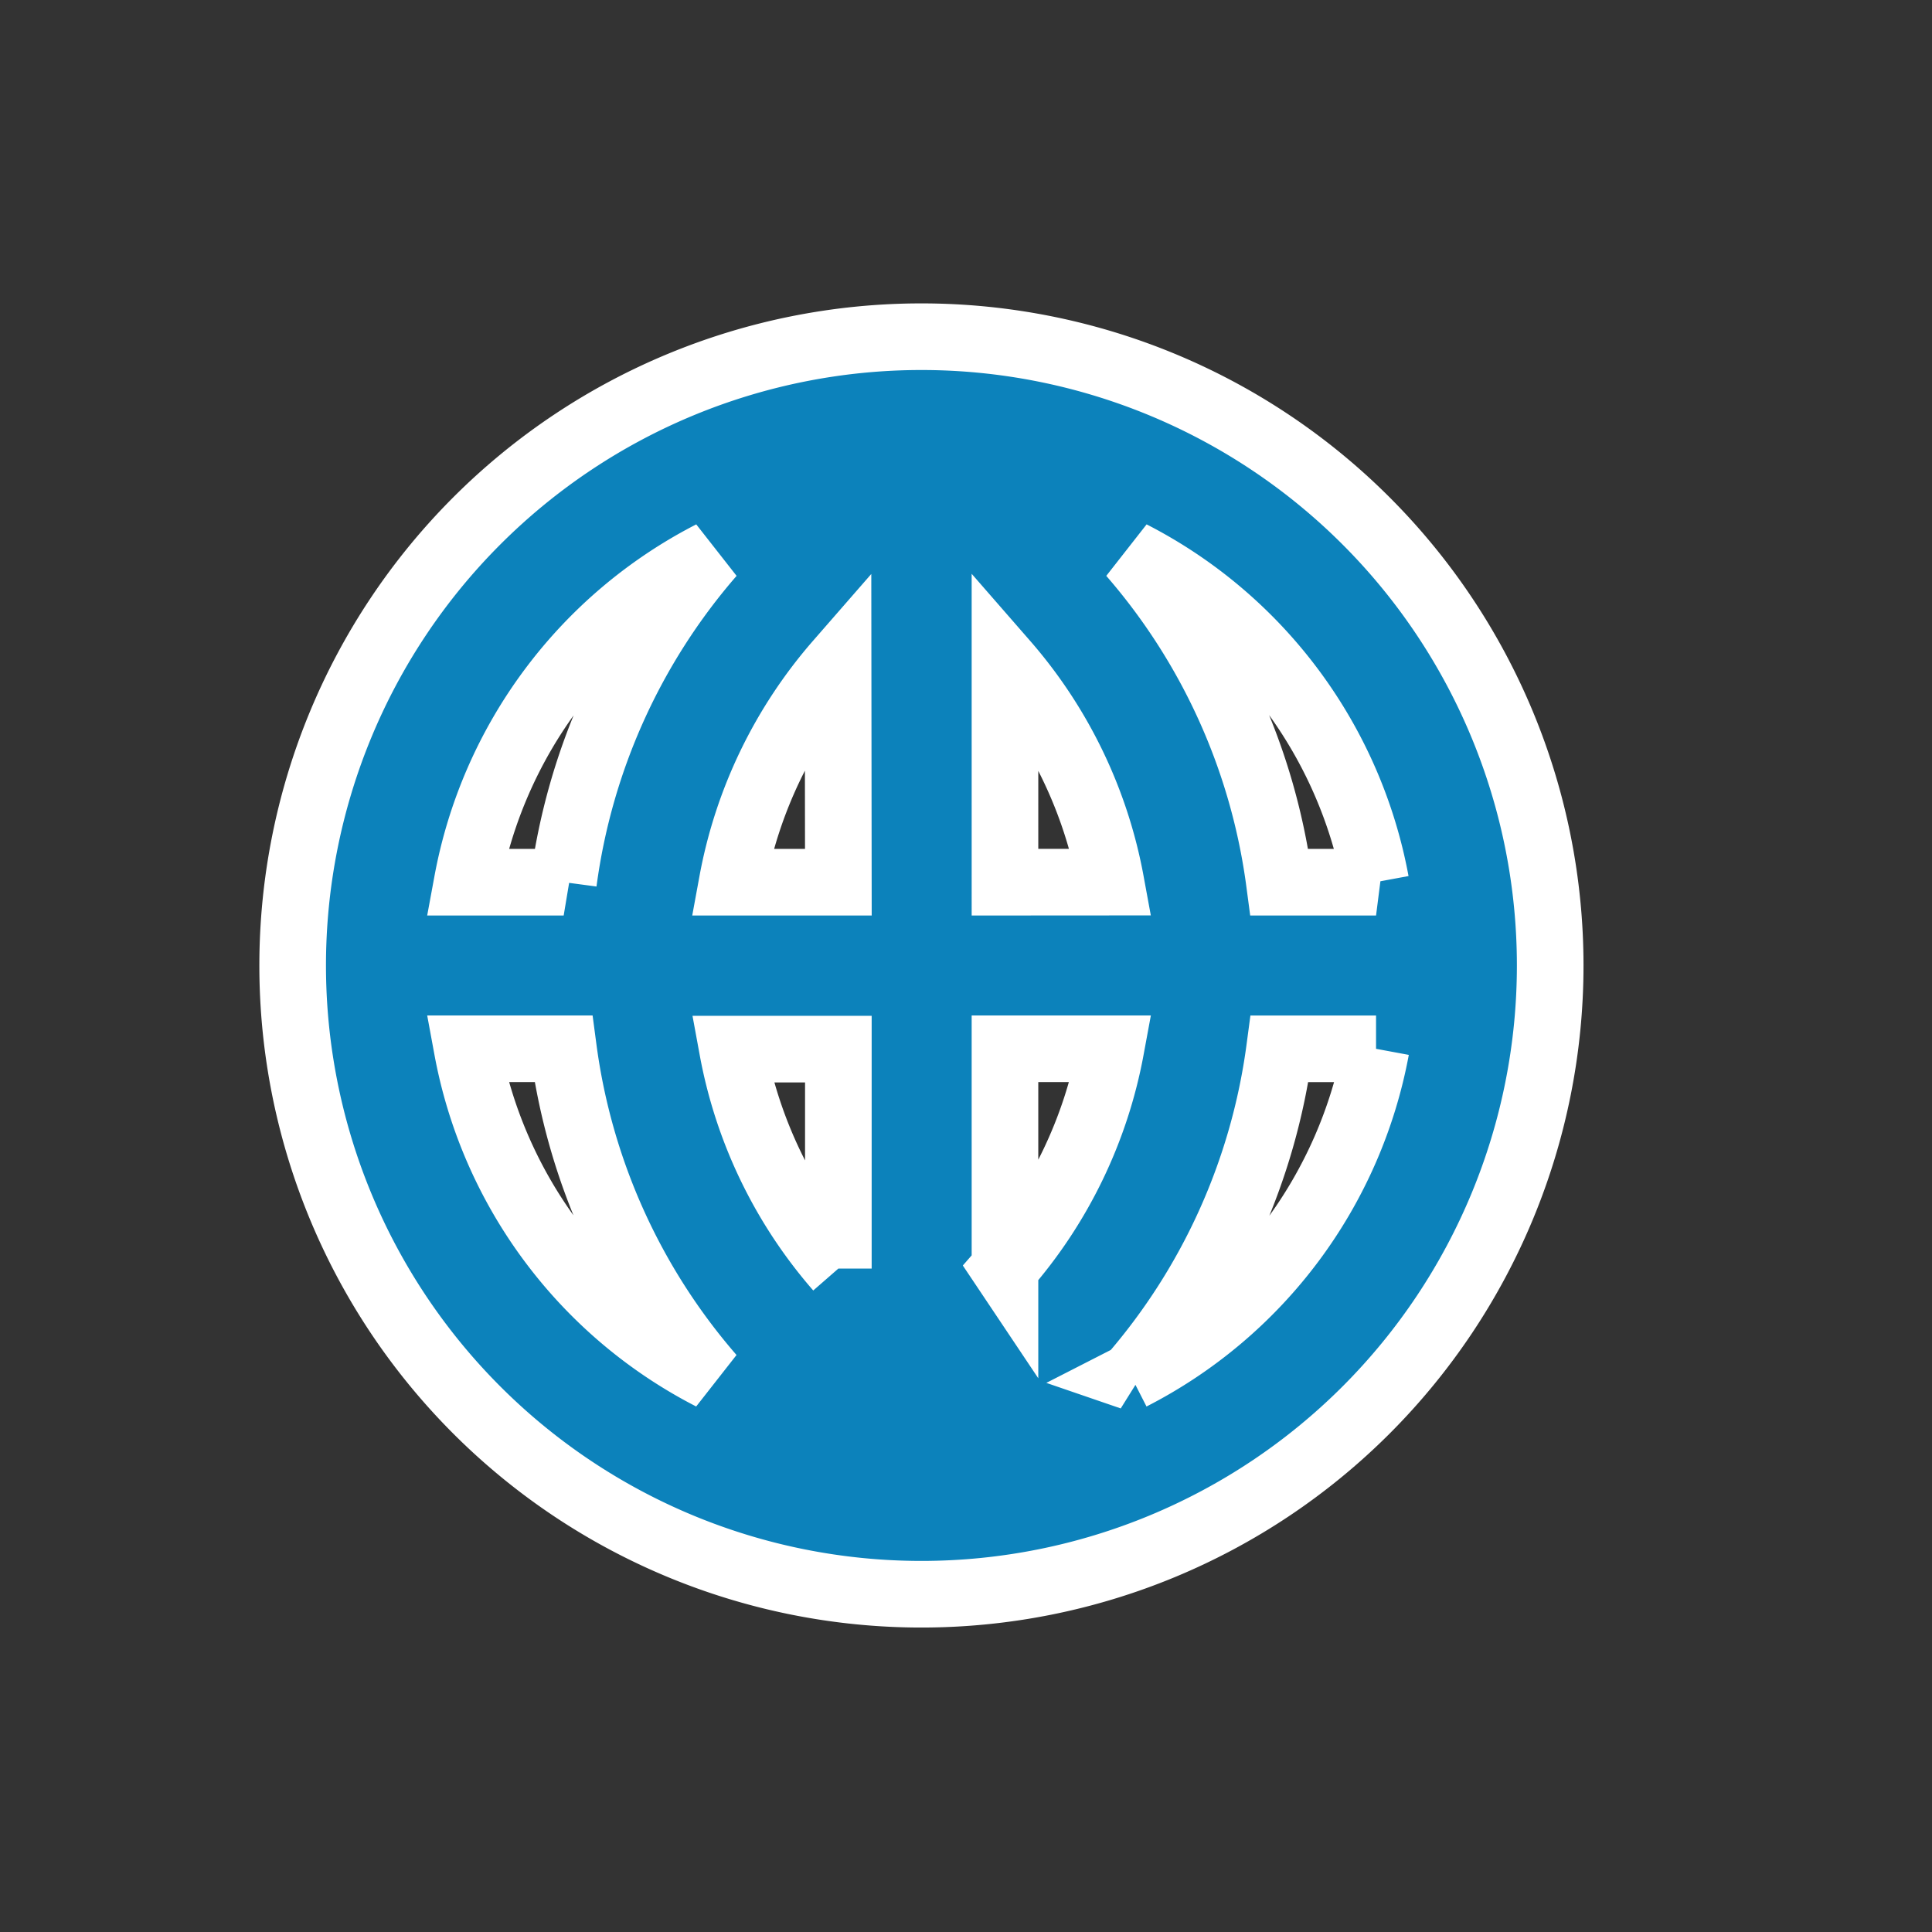 <svg xmlns="http://www.w3.org/2000/svg" xmlns:xlink="http://www.w3.org/1999/xlink" width="29" height="29" viewBox="0 0 29 29">
  <rect x="0" y="0" width="29" height="29" fill="#333333" stroke="none"/>
  <defs>
    <clipPath id="clip-path">
      <rect id="Rectangle_40489" data-name="Rectangle 40489" width="29" height="29" transform="translate(-4.393 -3.393)" fill="#bebebe" opacity="0"/>
    </clipPath>
  </defs>
  <g id="Mask_Group_86" data-name="Mask Group 86" transform="translate(4.393 3.393)" clip-path="url(#clip-path)">
    <g id="web" transform="translate(0 1.661)">
      <g id="Group_175" data-name="Group 175" transform="translate(0 0)">
        <path id="Path_175" data-name="Path 175" d="M12.318,2.88a9.438,9.438,0,1,0,9.438,9.438A9.438,9.438,0,0,0,12.318,2.88ZM5.5,13.568H6.944a9.394,9.394,0,0,0,2.221,4.925A6.954,6.954,0,0,1,5.5,13.568Zm1.448-2.5H5.5A6.956,6.956,0,0,1,9.166,6.142a9.4,9.4,0,0,0-2.221,4.925Zm4.123,5.8a6.913,6.913,0,0,1-1.589-3.294h1.589Zm0-5.8H9.478a6.914,6.914,0,0,1,1.589-3.294Zm8.071,0H17.691A9.394,9.394,0,0,0,15.47,6.142,6.956,6.956,0,0,1,19.138,11.067Zm-5.57,5.8V13.568h1.589A6.918,6.918,0,0,1,13.568,16.862Zm0-5.8V7.773a6.913,6.913,0,0,1,1.589,3.294Zm1.9,7.426a9.4,9.4,0,0,0,2.222-4.925h1.448A6.954,6.954,0,0,1,15.469,18.493Z" transform="translate(-2.88 -2.88)" fill="#0c82bb" stroke="#fff" stroke-width="1"/>
      </g>
    </g>
  </g>
</svg>
